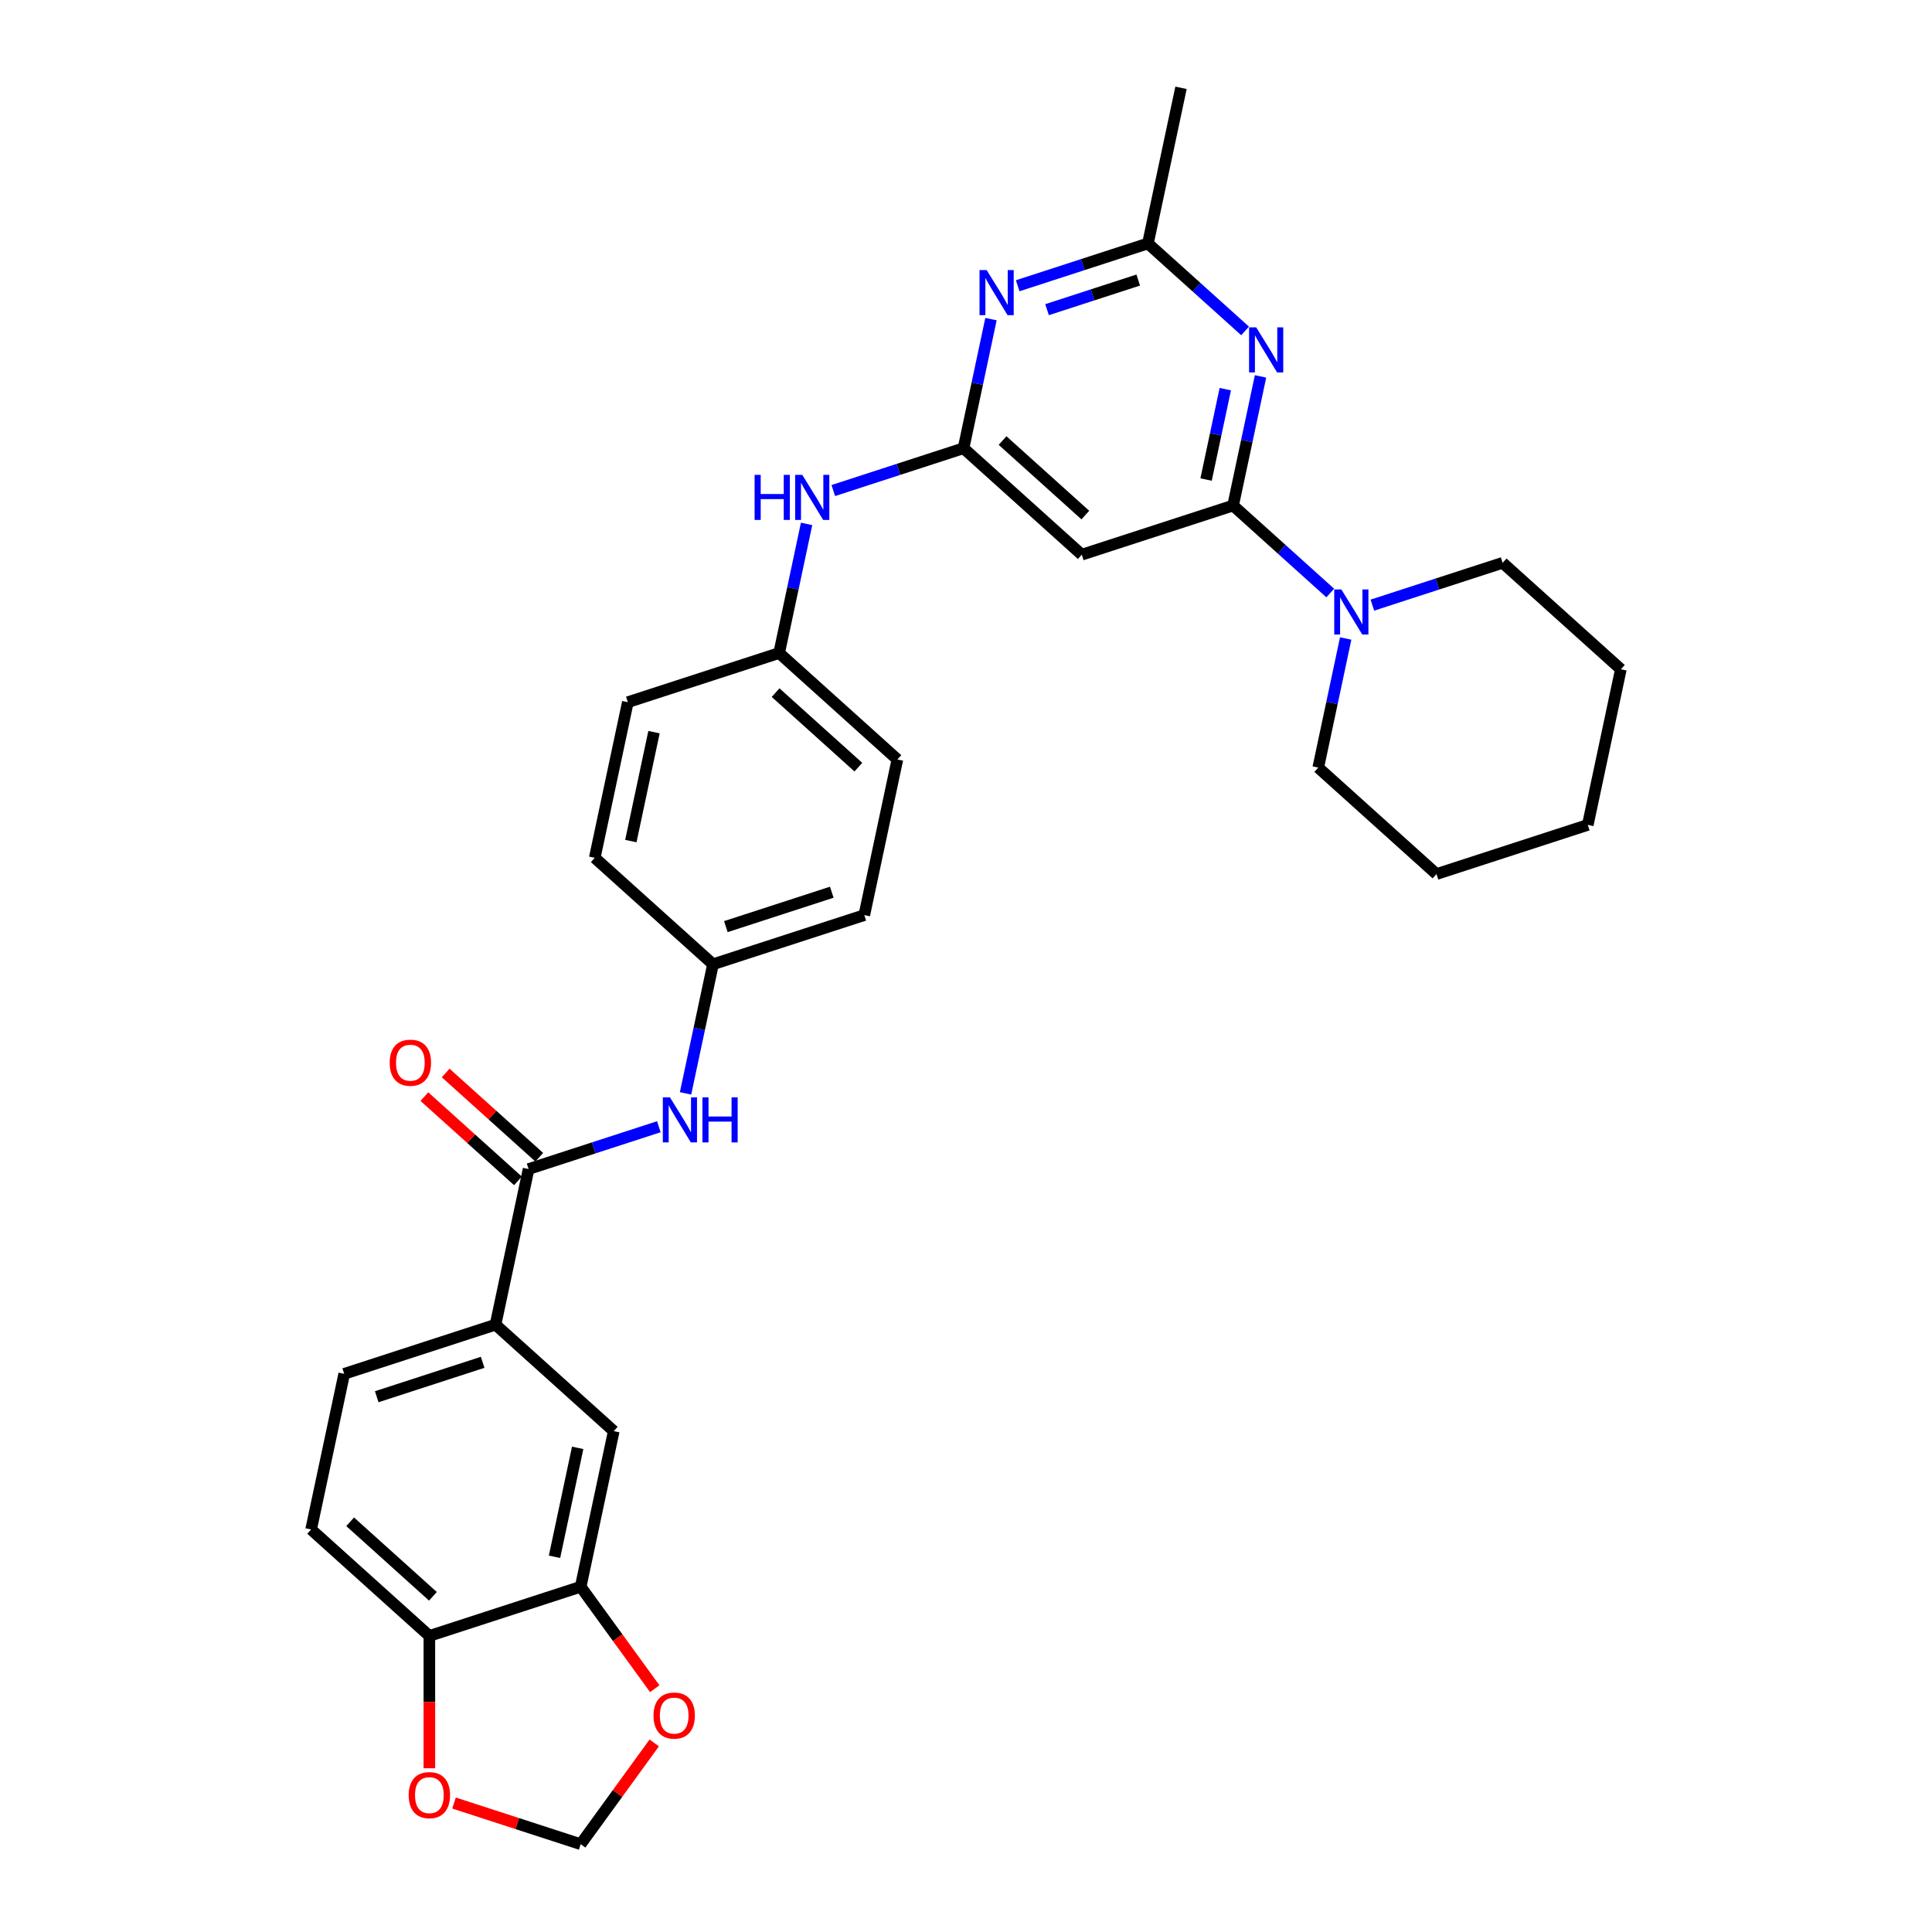 <?xml version='1.0' encoding='iso-8859-1'?>
<svg version='1.1' baseProfile='full'
              xmlns='http://www.w3.org/2000/svg'
                      xmlns:rdkit='http://www.rdkit.org/xml'
                      xmlns:xlink='http://www.w3.org/1999/xlink'
                  xml:space='preserve'
width='1000px' height='1000px' viewBox='0 0 1000 1000'>
<!-- END OF HEADER -->
<rect style='opacity:1.0;fill:#FFFFFF;stroke:none' width='1000' height='1000' x='0' y='0'> </rect>
<path class='bond-0' d='M 638.244,261.658 L 645.347,228.242' style='fill:none;fill-rule:evenodd;stroke:#000000;stroke-width:6px;stroke-linecap:butt;stroke-linejoin:miter;stroke-opacity:1' />
<path class='bond-0' d='M 645.347,228.242 L 652.45,194.827' style='fill:none;fill-rule:evenodd;stroke:#0000FF;stroke-width:6px;stroke-linecap:butt;stroke-linejoin:miter;stroke-opacity:1' />
<path class='bond-0' d='M 624.265,248.209 L 629.237,224.818' style='fill:none;fill-rule:evenodd;stroke:#000000;stroke-width:6px;stroke-linecap:butt;stroke-linejoin:miter;stroke-opacity:1' />
<path class='bond-0' d='M 629.237,224.818 L 634.209,201.427' style='fill:none;fill-rule:evenodd;stroke:#0000FF;stroke-width:6px;stroke-linecap:butt;stroke-linejoin:miter;stroke-opacity:1' />
<path class='bond-3' d='M 638.244,261.658 L 559.925,287.105' style='fill:none;fill-rule:evenodd;stroke:#000000;stroke-width:6px;stroke-linecap:butt;stroke-linejoin:miter;stroke-opacity:1' />
<path class='bond-5' d='M 638.244,261.658 L 663.392,284.3' style='fill:none;fill-rule:evenodd;stroke:#000000;stroke-width:6px;stroke-linecap:butt;stroke-linejoin:miter;stroke-opacity:1' />
<path class='bond-5' d='M 663.392,284.3 L 688.539,306.943' style='fill:none;fill-rule:evenodd;stroke:#0000FF;stroke-width:6px;stroke-linecap:butt;stroke-linejoin:miter;stroke-opacity:1' />
<path class='bond-6' d='M 644.463,171.29 L 619.315,148.647' style='fill:none;fill-rule:evenodd;stroke:#0000FF;stroke-width:6px;stroke-linecap:butt;stroke-linejoin:miter;stroke-opacity:1' />
<path class='bond-6' d='M 619.315,148.647 L 594.168,126.005' style='fill:none;fill-rule:evenodd;stroke:#000000;stroke-width:6px;stroke-linecap:butt;stroke-linejoin:miter;stroke-opacity:1' />
<path class='bond-1' d='M 498.727,232.002 L 559.925,287.105' style='fill:none;fill-rule:evenodd;stroke:#000000;stroke-width:6px;stroke-linecap:butt;stroke-linejoin:miter;stroke-opacity:1' />
<path class='bond-1' d='M 518.928,228.028 L 561.766,266.6' style='fill:none;fill-rule:evenodd;stroke:#000000;stroke-width:6px;stroke-linecap:butt;stroke-linejoin:miter;stroke-opacity:1' />
<path class='bond-2' d='M 498.727,232.002 L 505.83,198.587' style='fill:none;fill-rule:evenodd;stroke:#000000;stroke-width:6px;stroke-linecap:butt;stroke-linejoin:miter;stroke-opacity:1' />
<path class='bond-2' d='M 505.83,198.587 L 512.933,165.172' style='fill:none;fill-rule:evenodd;stroke:#0000FF;stroke-width:6px;stroke-linecap:butt;stroke-linejoin:miter;stroke-opacity:1' />
<path class='bond-11' d='M 498.727,232.002 L 465.019,242.955' style='fill:none;fill-rule:evenodd;stroke:#000000;stroke-width:6px;stroke-linecap:butt;stroke-linejoin:miter;stroke-opacity:1' />
<path class='bond-11' d='M 465.019,242.955 L 431.311,253.907' style='fill:none;fill-rule:evenodd;stroke:#0000FF;stroke-width:6px;stroke-linecap:butt;stroke-linejoin:miter;stroke-opacity:1' />
<path class='bond-31' d='M 526.752,147.91 L 560.46,136.957' style='fill:none;fill-rule:evenodd;stroke:#0000FF;stroke-width:6px;stroke-linecap:butt;stroke-linejoin:miter;stroke-opacity:1' />
<path class='bond-31' d='M 560.46,136.957 L 594.168,126.005' style='fill:none;fill-rule:evenodd;stroke:#000000;stroke-width:6px;stroke-linecap:butt;stroke-linejoin:miter;stroke-opacity:1' />
<path class='bond-31' d='M 541.954,160.288 L 565.549,152.621' style='fill:none;fill-rule:evenodd;stroke:#0000FF;stroke-width:6px;stroke-linecap:butt;stroke-linejoin:miter;stroke-opacity:1' />
<path class='bond-31' d='M 565.549,152.621 L 589.145,144.954' style='fill:none;fill-rule:evenodd;stroke:#000000;stroke-width:6px;stroke-linecap:butt;stroke-linejoin:miter;stroke-opacity:1' />
<path class='bond-4' d='M 273.603,605.098 L 307.311,594.145' style='fill:none;fill-rule:evenodd;stroke:#000000;stroke-width:6px;stroke-linecap:butt;stroke-linejoin:miter;stroke-opacity:1' />
<path class='bond-4' d='M 307.311,594.145 L 341.019,583.193' style='fill:none;fill-rule:evenodd;stroke:#0000FF;stroke-width:6px;stroke-linecap:butt;stroke-linejoin:miter;stroke-opacity:1' />
<path class='bond-7' d='M 273.603,605.098 L 256.482,685.648' style='fill:none;fill-rule:evenodd;stroke:#000000;stroke-width:6px;stroke-linecap:butt;stroke-linejoin:miter;stroke-opacity:1' />
<path class='bond-16' d='M 279.113,598.978 L 254.897,577.173' style='fill:none;fill-rule:evenodd;stroke:#000000;stroke-width:6px;stroke-linecap:butt;stroke-linejoin:miter;stroke-opacity:1' />
<path class='bond-16' d='M 254.897,577.173 L 230.68,555.368' style='fill:none;fill-rule:evenodd;stroke:#FF0000;stroke-width:6px;stroke-linecap:butt;stroke-linejoin:miter;stroke-opacity:1' />
<path class='bond-16' d='M 268.093,611.218 L 243.876,589.413' style='fill:none;fill-rule:evenodd;stroke:#000000;stroke-width:6px;stroke-linecap:butt;stroke-linejoin:miter;stroke-opacity:1' />
<path class='bond-16' d='M 243.876,589.413 L 219.659,567.608' style='fill:none;fill-rule:evenodd;stroke:#FF0000;stroke-width:6px;stroke-linecap:butt;stroke-linejoin:miter;stroke-opacity:1' />
<path class='bond-25' d='M 696.526,330.48 L 689.423,363.895' style='fill:none;fill-rule:evenodd;stroke:#0000FF;stroke-width:6px;stroke-linecap:butt;stroke-linejoin:miter;stroke-opacity:1' />
<path class='bond-25' d='M 689.423,363.895 L 682.321,397.31' style='fill:none;fill-rule:evenodd;stroke:#000000;stroke-width:6px;stroke-linecap:butt;stroke-linejoin:miter;stroke-opacity:1' />
<path class='bond-26' d='M 710.345,313.218 L 744.053,302.265' style='fill:none;fill-rule:evenodd;stroke:#0000FF;stroke-width:6px;stroke-linecap:butt;stroke-linejoin:miter;stroke-opacity:1' />
<path class='bond-26' d='M 744.053,302.265 L 777.761,291.313' style='fill:none;fill-rule:evenodd;stroke:#000000;stroke-width:6px;stroke-linecap:butt;stroke-linejoin:miter;stroke-opacity:1' />
<path class='bond-27' d='M 594.168,126.005 L 611.29,45.455' style='fill:none;fill-rule:evenodd;stroke:#000000;stroke-width:6px;stroke-linecap:butt;stroke-linejoin:miter;stroke-opacity:1' />
<path class='bond-10' d='M 256.482,685.648 L 317.679,740.751' style='fill:none;fill-rule:evenodd;stroke:#000000;stroke-width:6px;stroke-linecap:butt;stroke-linejoin:miter;stroke-opacity:1' />
<path class='bond-17' d='M 256.482,685.648 L 178.162,711.095' style='fill:none;fill-rule:evenodd;stroke:#000000;stroke-width:6px;stroke-linecap:butt;stroke-linejoin:miter;stroke-opacity:1' />
<path class='bond-17' d='M 249.823,705.129 L 195,722.942' style='fill:none;fill-rule:evenodd;stroke:#000000;stroke-width:6px;stroke-linecap:butt;stroke-linejoin:miter;stroke-opacity:1' />
<path class='bond-8' d='M 354.838,565.931 L 361.941,532.516' style='fill:none;fill-rule:evenodd;stroke:#0000FF;stroke-width:6px;stroke-linecap:butt;stroke-linejoin:miter;stroke-opacity:1' />
<path class='bond-8' d='M 361.941,532.516 L 369.044,499.1' style='fill:none;fill-rule:evenodd;stroke:#000000;stroke-width:6px;stroke-linecap:butt;stroke-linejoin:miter;stroke-opacity:1' />
<path class='bond-9' d='M 300.558,821.301 L 317.679,740.751' style='fill:none;fill-rule:evenodd;stroke:#000000;stroke-width:6px;stroke-linecap:butt;stroke-linejoin:miter;stroke-opacity:1' />
<path class='bond-9' d='M 287.016,805.794 L 299.001,749.409' style='fill:none;fill-rule:evenodd;stroke:#000000;stroke-width:6px;stroke-linecap:butt;stroke-linejoin:miter;stroke-opacity:1' />
<path class='bond-13' d='M 300.558,821.301 L 319.728,847.686' style='fill:none;fill-rule:evenodd;stroke:#000000;stroke-width:6px;stroke-linecap:butt;stroke-linejoin:miter;stroke-opacity:1' />
<path class='bond-13' d='M 319.728,847.686 L 338.898,874.072' style='fill:none;fill-rule:evenodd;stroke:#FF0000;stroke-width:6px;stroke-linecap:butt;stroke-linejoin:miter;stroke-opacity:1' />
<path class='bond-34' d='M 300.558,821.301 L 222.239,846.748' style='fill:none;fill-rule:evenodd;stroke:#000000;stroke-width:6px;stroke-linecap:butt;stroke-linejoin:miter;stroke-opacity:1' />
<path class='bond-20' d='M 417.492,271.169 L 410.389,304.585' style='fill:none;fill-rule:evenodd;stroke:#0000FF;stroke-width:6px;stroke-linecap:butt;stroke-linejoin:miter;stroke-opacity:1' />
<path class='bond-20' d='M 410.389,304.585 L 403.287,338' style='fill:none;fill-rule:evenodd;stroke:#000000;stroke-width:6px;stroke-linecap:butt;stroke-linejoin:miter;stroke-opacity:1' />
<path class='bond-12' d='M 222.239,846.748 L 161.041,791.646' style='fill:none;fill-rule:evenodd;stroke:#000000;stroke-width:6px;stroke-linecap:butt;stroke-linejoin:miter;stroke-opacity:1' />
<path class='bond-12' d='M 224.08,826.243 L 181.241,787.671' style='fill:none;fill-rule:evenodd;stroke:#000000;stroke-width:6px;stroke-linecap:butt;stroke-linejoin:miter;stroke-opacity:1' />
<path class='bond-14' d='M 222.239,846.748 L 222.239,880.998' style='fill:none;fill-rule:evenodd;stroke:#000000;stroke-width:6px;stroke-linecap:butt;stroke-linejoin:miter;stroke-opacity:1' />
<path class='bond-14' d='M 222.239,880.998 L 222.239,915.247' style='fill:none;fill-rule:evenodd;stroke:#FF0000;stroke-width:6px;stroke-linecap:butt;stroke-linejoin:miter;stroke-opacity:1' />
<path class='bond-15' d='M 338.635,902.137 L 319.597,928.341' style='fill:none;fill-rule:evenodd;stroke:#FF0000;stroke-width:6px;stroke-linecap:butt;stroke-linejoin:miter;stroke-opacity:1' />
<path class='bond-15' d='M 319.597,928.341 L 300.558,954.545' style='fill:none;fill-rule:evenodd;stroke:#000000;stroke-width:6px;stroke-linecap:butt;stroke-linejoin:miter;stroke-opacity:1' />
<path class='bond-35' d='M 235.003,933.245 L 267.78,943.895' style='fill:none;fill-rule:evenodd;stroke:#FF0000;stroke-width:6px;stroke-linecap:butt;stroke-linejoin:miter;stroke-opacity:1' />
<path class='bond-35' d='M 267.78,943.895 L 300.558,954.545' style='fill:none;fill-rule:evenodd;stroke:#000000;stroke-width:6px;stroke-linecap:butt;stroke-linejoin:miter;stroke-opacity:1' />
<path class='bond-18' d='M 178.162,711.095 L 161.041,791.646' style='fill:none;fill-rule:evenodd;stroke:#000000;stroke-width:6px;stroke-linecap:butt;stroke-linejoin:miter;stroke-opacity:1' />
<path class='bond-19' d='M 369.044,499.1 L 447.363,473.653' style='fill:none;fill-rule:evenodd;stroke:#000000;stroke-width:6px;stroke-linecap:butt;stroke-linejoin:miter;stroke-opacity:1' />
<path class='bond-19' d='M 375.702,479.619 L 430.526,461.806' style='fill:none;fill-rule:evenodd;stroke:#000000;stroke-width:6px;stroke-linecap:butt;stroke-linejoin:miter;stroke-opacity:1' />
<path class='bond-33' d='M 369.044,499.1 L 307.846,443.998' style='fill:none;fill-rule:evenodd;stroke:#000000;stroke-width:6px;stroke-linecap:butt;stroke-linejoin:miter;stroke-opacity:1' />
<path class='bond-23' d='M 403.287,338 L 324.967,363.447' style='fill:none;fill-rule:evenodd;stroke:#000000;stroke-width:6px;stroke-linecap:butt;stroke-linejoin:miter;stroke-opacity:1' />
<path class='bond-24' d='M 403.287,338 L 464.484,393.103' style='fill:none;fill-rule:evenodd;stroke:#000000;stroke-width:6px;stroke-linecap:butt;stroke-linejoin:miter;stroke-opacity:1' />
<path class='bond-24' d='M 401.446,358.505 L 444.284,397.077' style='fill:none;fill-rule:evenodd;stroke:#000000;stroke-width:6px;stroke-linecap:butt;stroke-linejoin:miter;stroke-opacity:1' />
<path class='bond-21' d='M 307.846,443.998 L 324.967,363.447' style='fill:none;fill-rule:evenodd;stroke:#000000;stroke-width:6px;stroke-linecap:butt;stroke-linejoin:miter;stroke-opacity:1' />
<path class='bond-21' d='M 326.524,435.339 L 338.509,378.954' style='fill:none;fill-rule:evenodd;stroke:#000000;stroke-width:6px;stroke-linecap:butt;stroke-linejoin:miter;stroke-opacity:1' />
<path class='bond-22' d='M 447.363,473.653 L 464.484,393.103' style='fill:none;fill-rule:evenodd;stroke:#000000;stroke-width:6px;stroke-linecap:butt;stroke-linejoin:miter;stroke-opacity:1' />
<path class='bond-29' d='M 682.321,397.31 L 743.518,452.413' style='fill:none;fill-rule:evenodd;stroke:#000000;stroke-width:6px;stroke-linecap:butt;stroke-linejoin:miter;stroke-opacity:1' />
<path class='bond-28' d='M 777.761,291.313 L 838.959,346.416' style='fill:none;fill-rule:evenodd;stroke:#000000;stroke-width:6px;stroke-linecap:butt;stroke-linejoin:miter;stroke-opacity:1' />
<path class='bond-30' d='M 838.959,346.416 L 821.838,426.966' style='fill:none;fill-rule:evenodd;stroke:#000000;stroke-width:6px;stroke-linecap:butt;stroke-linejoin:miter;stroke-opacity:1' />
<path class='bond-32' d='M 743.518,452.413 L 821.838,426.966' style='fill:none;fill-rule:evenodd;stroke:#000000;stroke-width:6px;stroke-linecap:butt;stroke-linejoin:miter;stroke-opacity:1' />
<path  class='atom-1' d='M 650.211 169.447
L 657.853 181.799
Q 658.61 183.018, 659.829 185.225
Q 661.048 187.432, 661.114 187.564
L 661.114 169.447
L 664.21 169.447
L 664.21 192.768
L 661.015 192.768
L 652.813 179.263
Q 651.858 177.682, 650.837 175.87
Q 649.848 174.058, 649.552 173.498
L 649.552 192.768
L 646.521 192.768
L 646.521 169.447
L 650.211 169.447
' fill='#0000FF'/>
<path  class='atom-3' d='M 510.694 139.791
L 518.336 152.144
Q 519.093 153.363, 520.312 155.57
Q 521.531 157.777, 521.597 157.908
L 521.597 139.791
L 524.693 139.791
L 524.693 163.113
L 521.498 163.113
L 513.296 149.608
Q 512.341 148.026, 511.32 146.215
Q 510.331 144.403, 510.035 143.843
L 510.035 163.113
L 507.004 163.113
L 507.004 139.791
L 510.694 139.791
' fill='#0000FF'/>
<path  class='atom-6' d='M 694.287 305.1
L 701.929 317.452
Q 702.687 318.671, 703.905 320.878
Q 705.124 323.085, 705.19 323.216
L 705.19 305.1
L 708.286 305.1
L 708.286 328.421
L 705.091 328.421
L 696.889 314.916
Q 695.934 313.335, 694.913 311.523
Q 693.925 309.711, 693.628 309.151
L 693.628 328.421
L 690.598 328.421
L 690.598 305.1
L 694.287 305.1
' fill='#0000FF'/>
<path  class='atom-9' d='M 346.767 567.99
L 354.409 580.342
Q 355.167 581.561, 356.386 583.768
Q 357.604 585.975, 357.67 586.107
L 357.67 567.99
L 360.767 567.99
L 360.767 591.311
L 357.571 591.311
L 349.369 577.806
Q 348.414 576.225, 347.393 574.413
Q 346.405 572.601, 346.108 572.041
L 346.108 591.311
L 343.078 591.311
L 343.078 567.99
L 346.767 567.99
' fill='#0000FF'/>
<path  class='atom-9' d='M 363.567 567.99
L 366.729 567.99
L 366.729 577.905
L 378.653 577.905
L 378.653 567.99
L 381.815 567.99
L 381.815 591.311
L 378.653 591.311
L 378.653 580.54
L 366.729 580.54
L 366.729 591.311
L 363.567 591.311
L 363.567 567.99
' fill='#0000FF'/>
<path  class='atom-12' d='M 390.581 245.789
L 393.743 245.789
L 393.743 255.704
L 405.668 255.704
L 405.668 245.789
L 408.83 245.789
L 408.83 269.11
L 405.668 269.11
L 405.668 258.339
L 393.743 258.339
L 393.743 269.11
L 390.581 269.11
L 390.581 245.789
' fill='#0000FF'/>
<path  class='atom-12' d='M 415.253 245.789
L 422.895 258.142
Q 423.653 259.36, 424.872 261.567
Q 426.09 263.774, 426.156 263.906
L 426.156 245.789
L 429.253 245.789
L 429.253 269.11
L 426.057 269.11
L 417.855 255.605
Q 416.9 254.024, 415.879 252.212
Q 414.891 250.401, 414.594 249.841
L 414.594 269.11
L 411.564 269.11
L 411.564 245.789
L 415.253 245.789
' fill='#0000FF'/>
<path  class='atom-14' d='M 338.256 887.989
Q 338.256 882.389, 341.023 879.26
Q 343.79 876.131, 348.962 876.131
Q 354.133 876.131, 356.9 879.26
Q 359.667 882.389, 359.667 887.989
Q 359.667 893.655, 356.867 896.883
Q 354.068 900.078, 348.962 900.078
Q 343.823 900.078, 341.023 896.883
Q 338.256 893.688, 338.256 887.989
M 348.962 897.443
Q 352.519 897.443, 354.43 895.071
Q 356.373 892.666, 356.373 887.989
Q 356.373 883.41, 354.43 881.105
Q 352.519 878.766, 348.962 878.766
Q 345.404 878.766, 343.461 881.072
Q 341.55 883.377, 341.55 887.989
Q 341.55 892.699, 343.461 895.071
Q 345.404 897.443, 348.962 897.443
' fill='#FF0000'/>
<path  class='atom-15' d='M 211.533 929.164
Q 211.533 923.564, 214.3 920.435
Q 217.067 917.306, 222.239 917.306
Q 227.41 917.306, 230.177 920.435
Q 232.944 923.564, 232.944 929.164
Q 232.944 934.83, 230.144 938.058
Q 227.344 941.253, 222.239 941.253
Q 217.1 941.253, 214.3 938.058
Q 211.533 934.862, 211.533 929.164
M 222.239 938.618
Q 225.796 938.618, 227.707 936.246
Q 229.65 933.841, 229.65 929.164
Q 229.65 924.585, 227.707 922.279
Q 225.796 919.941, 222.239 919.941
Q 218.681 919.941, 216.738 922.247
Q 214.827 924.552, 214.827 929.164
Q 214.827 933.874, 216.738 936.246
Q 218.681 938.618, 222.239 938.618
' fill='#FF0000'/>
<path  class='atom-17' d='M 201.7 550.061
Q 201.7 544.461, 204.467 541.332
Q 207.234 538.203, 212.405 538.203
Q 217.577 538.203, 220.344 541.332
Q 223.111 544.461, 223.111 550.061
Q 223.111 555.727, 220.311 558.955
Q 217.511 562.15, 212.405 562.15
Q 207.267 562.15, 204.467 558.955
Q 201.7 555.76, 201.7 550.061
M 212.405 559.515
Q 215.963 559.515, 217.873 557.143
Q 219.817 554.738, 219.817 550.061
Q 219.817 545.482, 217.873 543.177
Q 215.963 540.838, 212.405 540.838
Q 208.848 540.838, 206.904 543.144
Q 204.994 545.449, 204.994 550.061
Q 204.994 554.771, 206.904 557.143
Q 208.848 559.515, 212.405 559.515
' fill='#FF0000'/>
</svg>
